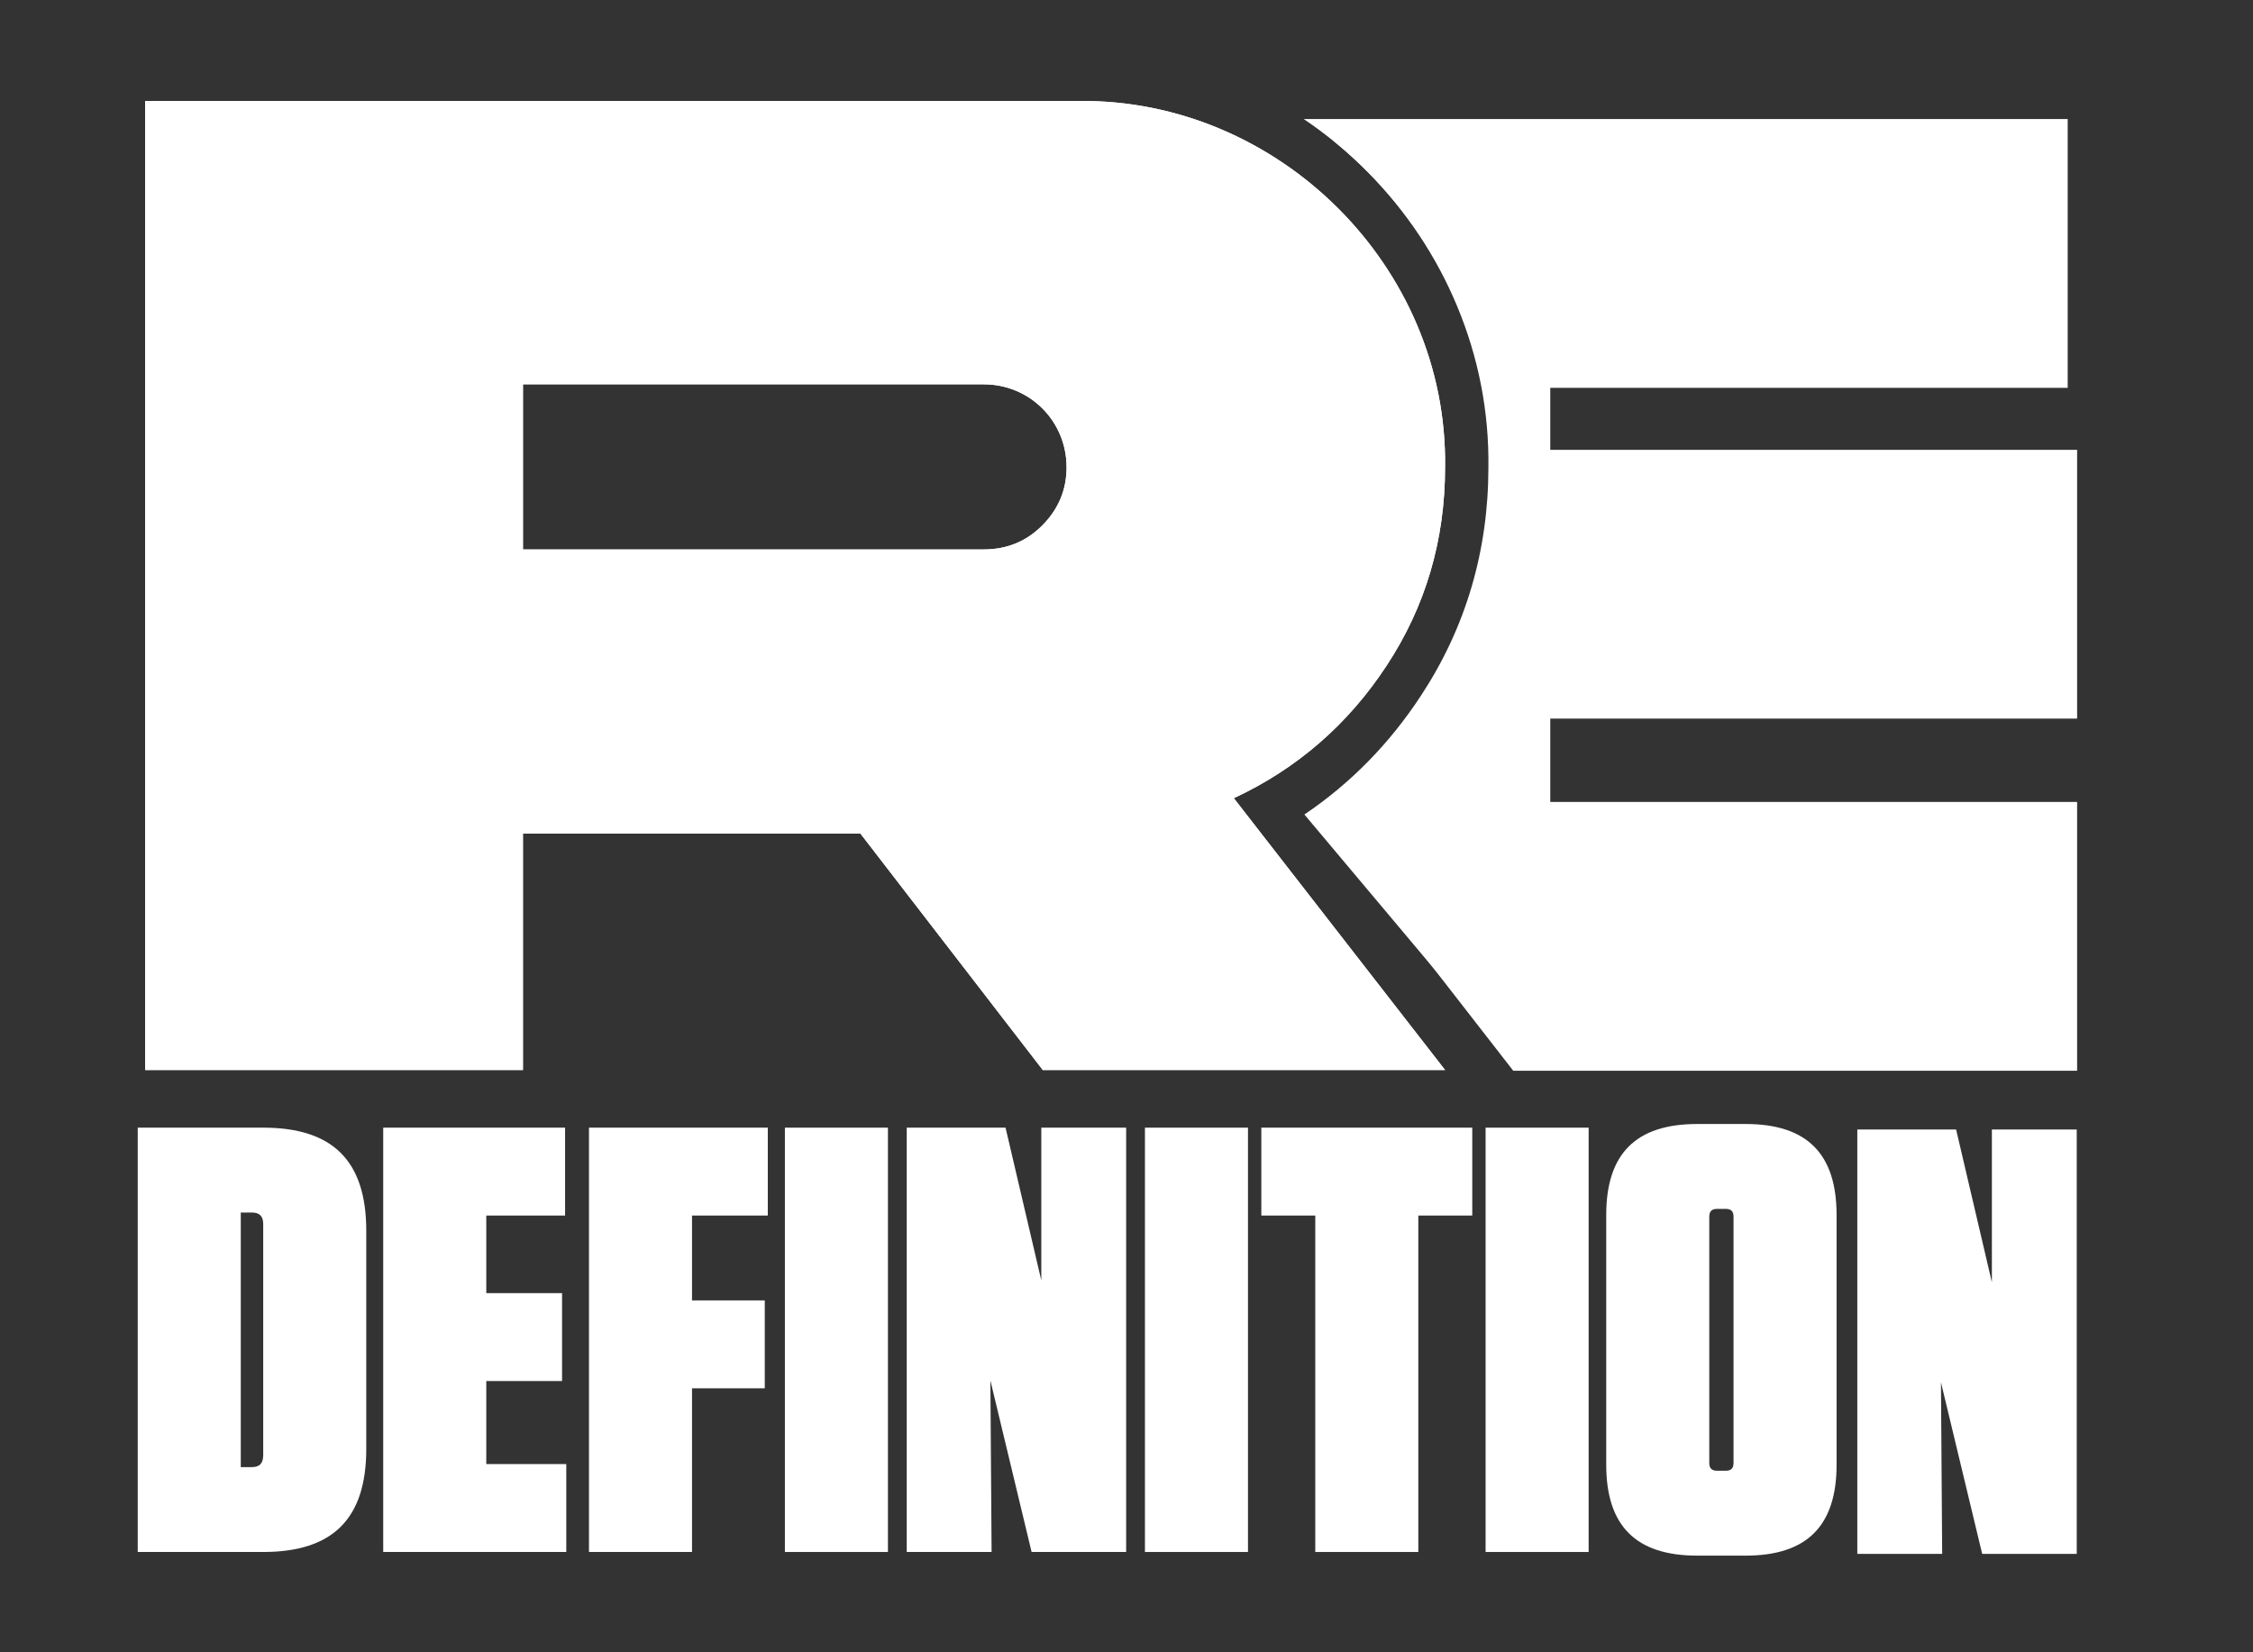 <?xml version="1.0" encoding="UTF-8"?><svg id="Layer_1" xmlns="http://www.w3.org/2000/svg" viewBox="0 0 1473 1080"><rect x="0" y="0" width="1473" height="1080" fill="#333333" stroke="none"/><defs><style>.cls-1{fill:#fff;stroke-width:0px;}</style></defs><path class="cls-1" d="m90.05,737.21h82.04c45.58,0,67.37,21.8,67.37,67.37v142.67c0,45.58-21.8,67.37-67.37,67.37h-82.04v-277.41Zm67.37,221.93h7.13c5.15,0,7.53-2.38,7.53-7.93v-150.99c0-5.15-2.38-7.53-7.53-7.53h-7.13v166.45Z"/><path class="cls-1" d="m369.45,737.21v57.46h-51.52v50.73h49.54v57.46h-49.54v54.29h52.31v57.46h-119.69v-277.41h118.89Z"/><path class="cls-1" d="m501.98,737.21v57.46h-49.54v55.48h47.56v57.46h-47.56v107h-67.37v-277.41h116.91Z"/><path class="cls-1" d="m580.53,1014.62h-67.37v-277.41h67.37v277.41Z"/><path class="cls-1" d="m674.46,1014.62l-26.95-112.15.79,112.15h-55.48v-277.41h64.6l23.38,99.87v-99.87h55.48v277.41h-61.82Z"/><path class="cls-1" d="m815.93,1014.62h-67.37v-277.41h67.37v277.41Z"/><path class="cls-1" d="m859.92,1014.62v-219.95h-35.27v-57.46h137.91v57.46h-35.27v219.95h-67.37Z"/><path class="cls-1" d="m1038.65,1014.62h-67.37v-277.41h67.37v277.41Z"/><path class="cls-1" d="m1141.3,1017h-31.71c-40.03,0-59.45-19.42-59.45-59.45v-163.28c0-40.03,19.42-59.45,59.45-59.45h31.71c40.03,0,59.45,19.42,59.45,59.45v163.28c0,40.03-19.42,59.45-59.45,59.45Zm-13.08-226.69h-5.55c-3.56,0-5.15,1.59-5.15,5.15v160.9c0,3.57,1.59,5.15,5.15,5.15h5.55c3.57,0,5.15-1.59,5.15-5.15v-160.9c0-3.57-1.58-5.15-5.15-5.15Z"/><path class="cls-1" d="m1295.94,1015.85l-26.95-112.15.79,112.15h-55.48v-277.41h64.6l23.38,99.87v-99.87h55.48v277.41h-61.82Z"/><path class="cls-1" d="m705.33,66.01c130.57-1.41,241.34,108.41,239.45,239.45,0,47.61-12.73,90.97-38.18,129.63-24.98,38.18-58.45,67.41-99.93,86.73l138.11,177.7h-263.02l-119.26-154.61h-220.6v154.61H94.91V66.01h610.42Zm-363.42,185.25v107.94h301.2c15.08,0,27.81-5.19,38.18-15.56,10.84-10.84,16.03-23.57,16.03-38.18,0-30.17-24.04-54.21-54.21-54.21h-301.2Z"/><path class="cls-1" d="m705.33,66.01c130.57-1.41,241.34,108.41,239.45,239.45,0,47.61-12.73,90.97-38.18,129.63-24.98,38.18-58.45,67.41-99.93,86.73l138.11,177.7h-263.02l-119.26-154.61h-220.6v154.61H94.91V66.01h610.42Zm-363.42,185.25v107.94h301.2c15.08,0,27.81-5.19,38.18-15.56,10.84-10.84,16.03-23.57,16.03-38.18,0-30.17-24.04-54.21-54.21-54.21h-301.2Z"/><path class="cls-1" d="m1358.01,524.28v175.72h-368.67l-130.38-167.7c3.91-2.58,7.67-5.3,11.37-8.02h487.68Z"/><path class="cls-1" d="m1358.01,294.08v175.72h-433.27c3.91-5.02,7.53-10.18,11.02-15.56,29.09-44.23,43.88-94.31,43.88-148.3.07-3.98,0-7.88-.14-11.86h378.51Z"/><path class="cls-1" d="m1351.85,77.83v175.72h-382.83c-9.7-52.32-35.16-101.01-74.15-140.49-13.04-13.18-27.27-24.97-42.48-35.23h499.47Z"/><path class="cls-1" d="m1013.56,91.86v607.1h-20.85l-139.9-166.47c30.17-20.36,55.71-46.4,76.23-77.75,29.2-44.34,44.02-94.48,44.07-149.02.49-36.45-6.45-72.1-20.61-105.96-13.59-32.5-33.2-61.85-58.25-87.27-7.23-7.33-14.78-14.21-22.66-20.63h141.97Z"/></svg>